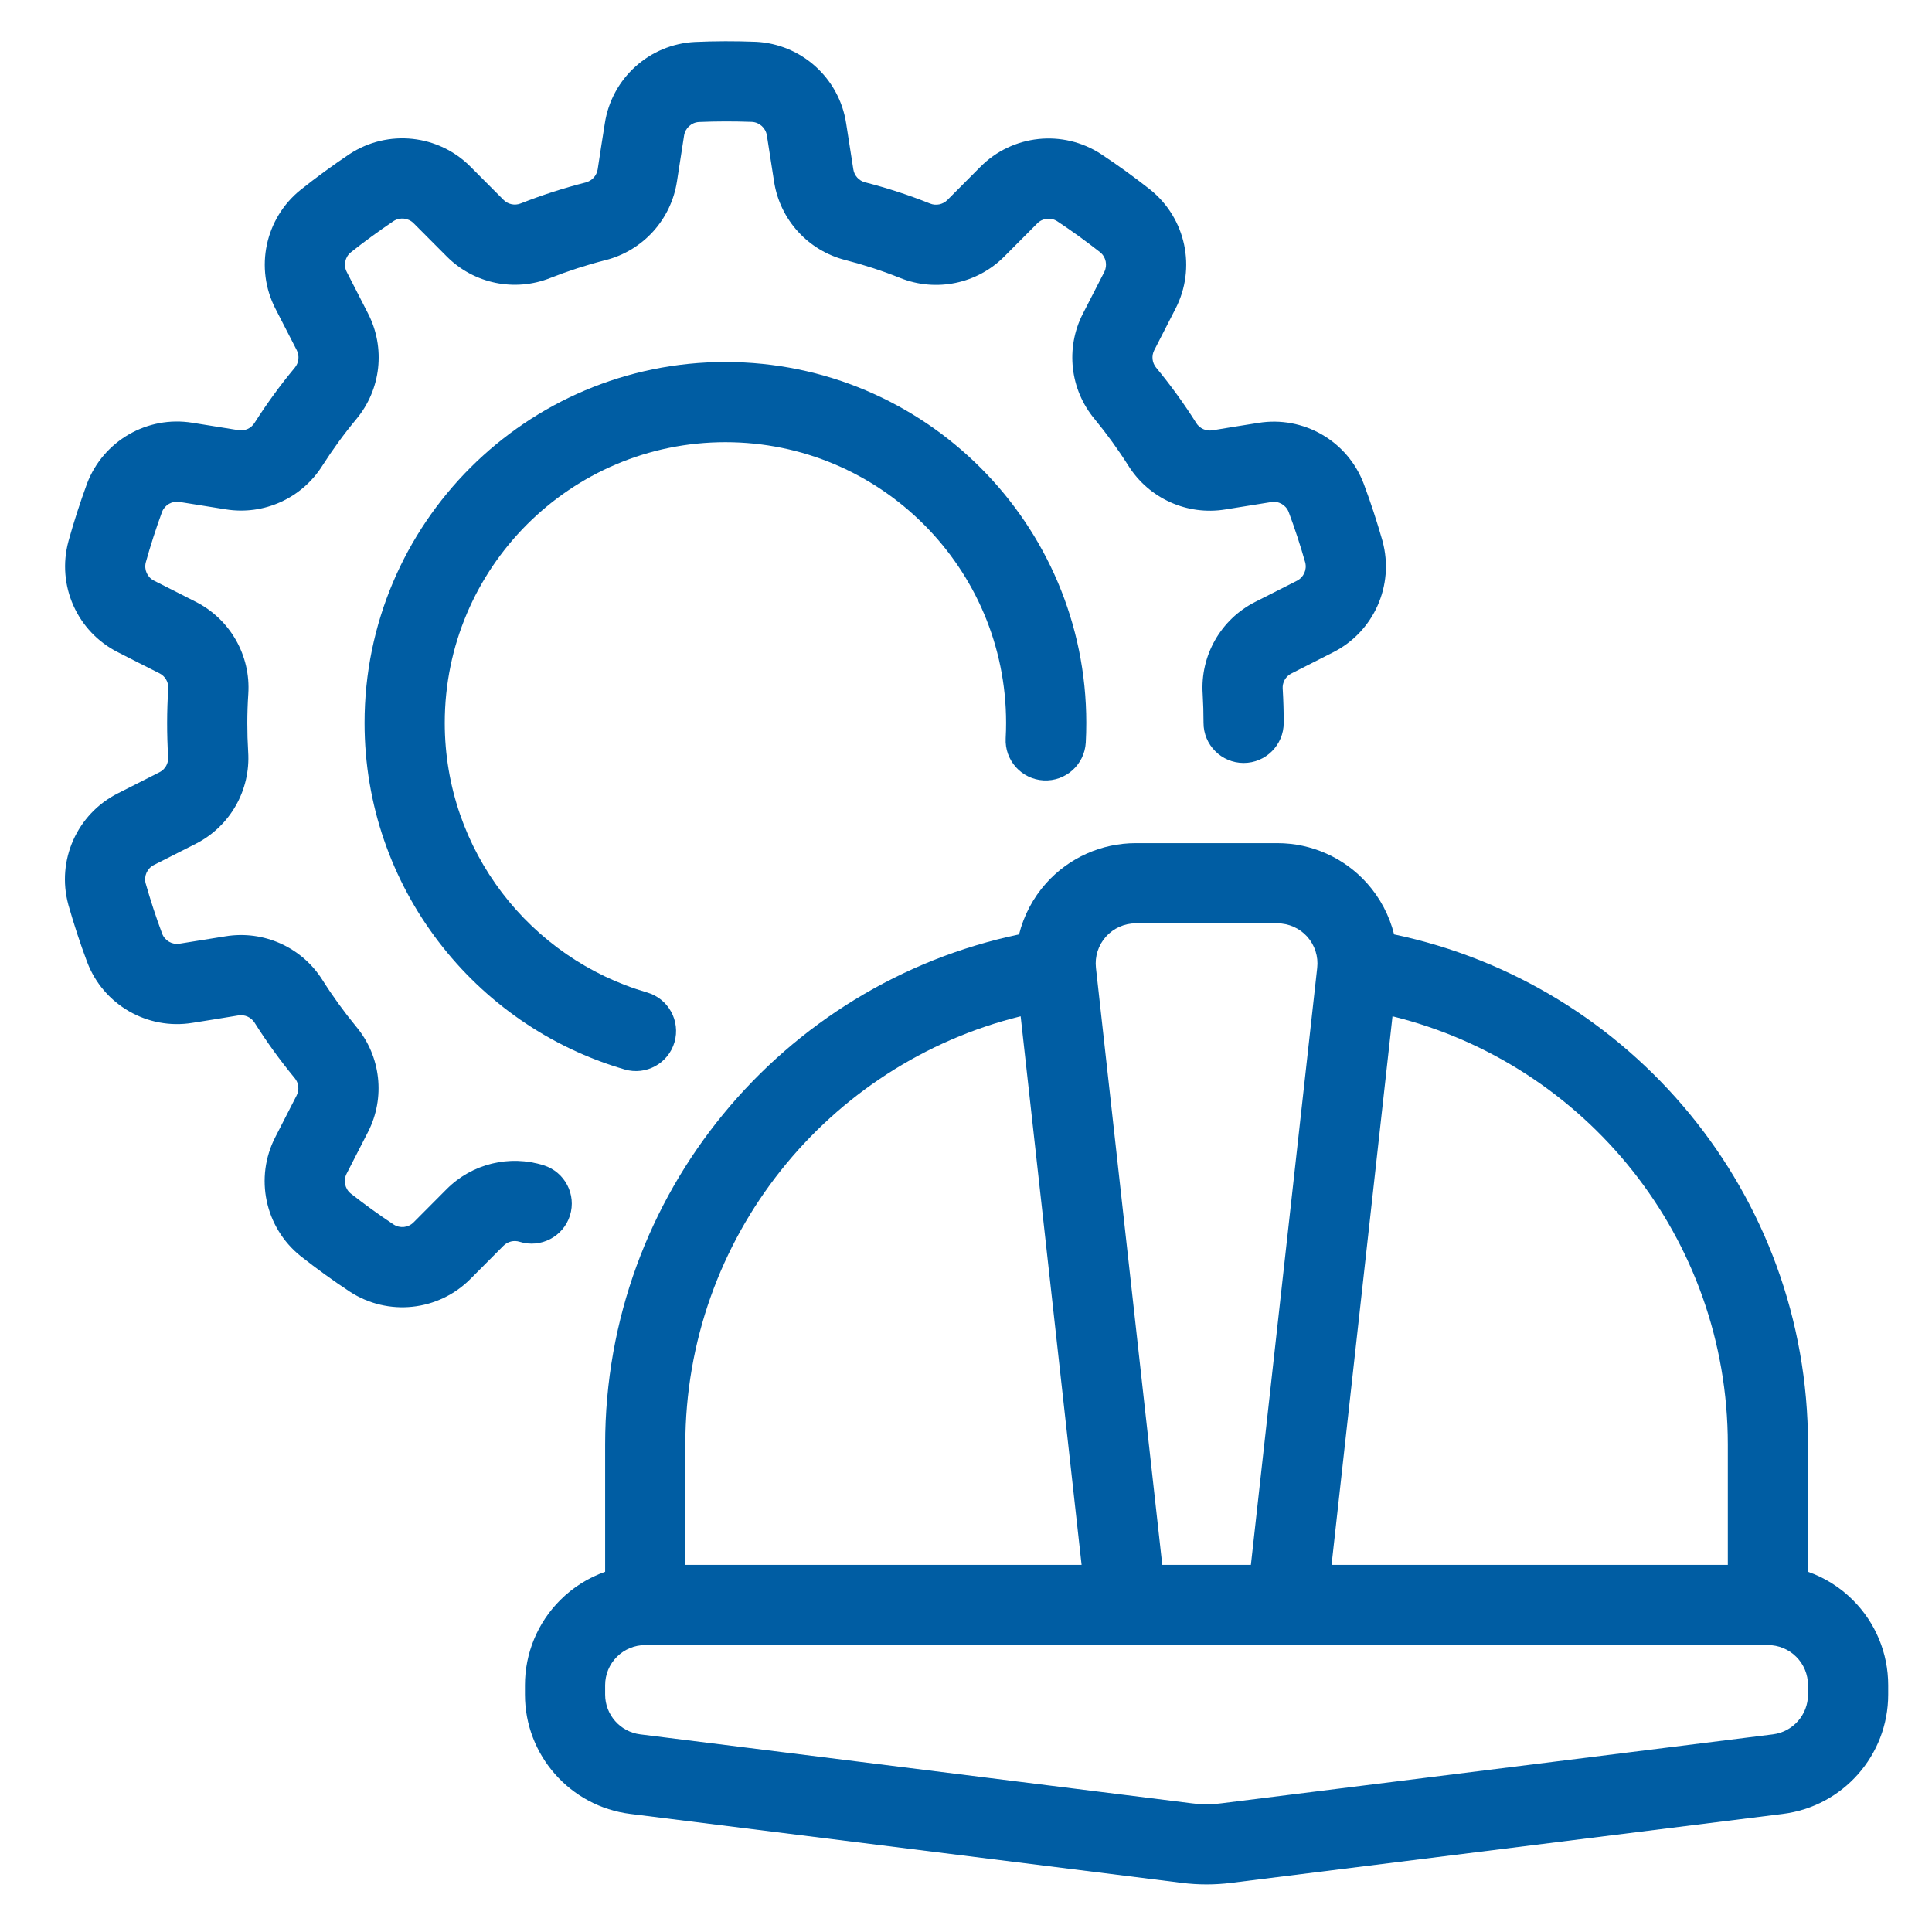 <svg xmlns="http://www.w3.org/2000/svg" width="261" height="261" viewBox="0 0 261 261" fill="none"><path fill-rule="evenodd" clip-rule="evenodd" d="M146.68 100.314C146.728 99.431 146.75 98.549 146.75 97.655C146.75 70.75 124.905 48.905 98 48.905C71.095 48.905 49.25 70.75 49.25 97.655C49.25 119.842 64.108 138.589 84.41 144.482C87.28 145.311 90.287 143.659 91.121 140.788C91.95 137.917 90.297 134.911 87.427 134.077C71.637 129.494 60.083 114.912 60.083 97.655C60.083 76.73 77.075 59.738 98 59.738C118.925 59.738 135.917 76.73 135.917 97.655C135.917 98.348 135.9 99.041 135.862 99.724C135.7 102.709 137.991 105.265 140.976 105.428C143.96 105.59 146.517 103.299 146.68 100.314Z" fill="#005DA3"></path><path fill-rule="evenodd" clip-rule="evenodd" d="M73.457 157.428C68.842 155.971 63.756 157.195 60.311 160.672L55.875 165.13C55.16 165.856 54.033 165.975 53.177 165.423C51.189 164.106 49.255 162.704 47.376 161.23C46.585 160.586 46.358 159.47 46.824 158.56L49.716 152.921C52.083 148.295 51.46 142.694 48.129 138.702C46.488 136.709 44.955 134.597 43.563 132.392C40.784 127.972 35.622 125.643 30.465 126.488L24.258 127.484C23.256 127.652 22.27 127.084 21.907 126.136C21.067 123.899 20.331 121.629 19.675 119.332C19.415 118.347 19.886 117.312 20.796 116.852L26.451 113.986C31.088 111.635 33.872 106.739 33.525 101.549C33.368 98.977 33.368 96.366 33.542 93.76C33.894 88.549 31.083 83.636 26.419 81.286L20.807 78.442C19.897 77.987 19.437 76.952 19.697 75.967C20.336 73.67 21.073 71.395 21.891 69.152C22.264 68.204 23.25 67.641 24.258 67.809L30.514 68.811C35.649 69.635 40.778 67.311 43.552 62.907C44.938 60.735 46.471 58.622 48.14 56.618C51.487 52.604 52.105 46.982 49.711 42.334L46.845 36.739C46.374 35.834 46.607 34.724 47.398 34.085C49.266 32.601 51.2 31.192 53.177 29.86C54.038 29.313 55.171 29.437 55.886 30.163L60.36 34.654C64.027 38.337 69.546 39.474 74.373 37.541C76.772 36.598 79.258 35.791 81.788 35.147C86.847 33.868 90.655 29.681 91.451 24.519L92.415 18.306C92.573 17.299 93.412 16.535 94.43 16.481C96.814 16.378 99.203 16.378 101.586 16.465C102.604 16.524 103.444 17.288 103.601 18.301L104.576 24.562C105.383 29.697 109.175 33.857 114.223 35.136C116.715 35.78 119.201 36.587 121.622 37.557C126.47 39.496 132.011 38.348 135.689 34.637L140.126 30.18C140.841 29.454 141.967 29.334 142.823 29.887C144.811 31.203 146.745 32.606 148.624 34.08C149.415 34.724 149.643 35.84 149.177 36.75L146.284 42.389C143.917 47.014 144.54 52.615 147.871 56.607C149.513 58.601 151.045 60.713 152.438 62.918C155.216 67.338 160.378 69.667 165.535 68.822L171.743 67.825C172.745 67.657 173.731 68.226 174.093 69.174C174.933 71.411 175.67 73.681 176.325 75.977C176.585 76.963 176.114 77.998 175.204 78.458L169.549 81.324C164.912 83.674 162.128 88.571 162.475 93.76C162.551 95.033 162.588 96.339 162.588 97.649C162.583 100.639 165.01 103.066 168 103.072C170.99 103.077 173.416 100.65 173.422 97.66C173.422 96.133 173.378 94.6 173.286 93.072C173.286 93.061 173.281 93.051 173.281 93.04C173.227 92.179 173.687 91.366 174.462 90.982L180.068 88.138C185.588 85.365 188.393 79.081 186.774 73.117C186.768 73.096 186.763 73.074 186.758 73.047C186.015 70.452 185.181 67.885 184.234 65.361C184.234 65.35 184.228 65.344 184.223 65.334C182.034 59.565 176.081 56.136 169.988 57.133C168 57.441 165.752 57.81 163.791 58.135C162.93 58.27 162.068 57.886 161.603 57.149V57.144C159.967 54.549 158.163 52.063 156.213 49.696C156.208 49.69 156.197 49.679 156.191 49.674C155.639 49.008 155.536 48.081 155.931 47.312L158.797 41.717C161.635 36.23 160.216 29.497 155.395 25.624C155.379 25.608 155.363 25.592 155.341 25.581C153.218 23.912 151.035 22.325 148.781 20.841C148.776 20.836 148.765 20.83 148.76 20.825C143.592 17.445 136.762 18.171 132.423 22.558C130.998 23.977 129.39 25.597 127.992 27.011C127.38 27.628 126.454 27.823 125.647 27.498C122.798 26.355 119.878 25.407 116.904 24.638C116.893 24.638 116.883 24.633 116.877 24.633C116.038 24.422 115.409 23.728 115.279 22.872L114.31 16.665C113.378 10.555 108.27 5.945 102.095 5.642C102.074 5.642 102.046 5.642 102.025 5.642C99.327 5.539 96.63 5.544 93.932 5.664C93.921 5.664 93.916 5.664 93.905 5.664C87.741 5.967 82.638 10.566 81.707 16.67C81.387 18.653 81.04 20.906 80.743 22.872C80.607 23.734 79.973 24.432 79.128 24.644V24.649C76.155 25.402 73.23 26.35 70.375 27.471C70.37 27.477 70.359 27.482 70.348 27.482C69.546 27.802 68.631 27.612 68.024 27L63.588 22.547C59.244 18.149 52.403 17.423 47.23 20.809C47.208 20.82 47.192 20.836 47.17 20.847C44.933 22.352 42.75 23.939 40.638 25.624C40.632 25.629 40.621 25.635 40.616 25.64C35.806 29.508 34.387 36.224 37.214 41.712C38.124 43.505 39.17 45.536 40.085 47.301C40.481 48.076 40.378 49.013 39.82 49.679C37.853 52.036 36.05 54.527 34.398 57.111C34.392 57.122 34.387 57.127 34.381 57.138C33.921 57.87 33.071 58.254 32.22 58.113L26.013 57.117C19.913 56.114 13.955 59.549 11.756 65.328C11.751 65.35 11.74 65.372 11.734 65.393C10.808 67.928 9.974 70.496 9.253 73.096C9.248 73.107 9.248 73.112 9.248 73.123C7.628 79.076 10.429 85.348 15.943 88.121C17.731 89.042 19.767 90.066 21.544 90.96C22.324 91.35 22.79 92.173 22.736 93.04C22.736 93.04 22.73 93.04 22.73 93.045C22.53 96.106 22.53 99.177 22.714 102.237C22.714 102.248 22.719 102.259 22.719 102.27C22.773 103.131 22.313 103.944 21.538 104.328L15.932 107.172C10.413 109.945 7.607 116.229 9.226 122.192C9.232 122.214 9.237 122.236 9.243 122.263C9.985 124.857 10.819 127.425 11.767 129.949C11.767 129.96 11.772 129.965 11.778 129.976C13.966 135.745 19.919 139.174 26.013 138.177C28 137.868 30.248 137.5 32.209 137.175C33.071 137.039 33.932 137.424 34.398 138.161V138.166C36.033 140.761 37.837 143.247 39.787 145.614C39.793 145.619 39.803 145.63 39.809 145.636C40.361 146.302 40.464 147.228 40.069 147.997L37.203 153.593C34.365 159.08 35.784 165.813 40.605 169.686C40.621 169.702 40.638 169.718 40.659 169.729C42.783 171.397 44.965 172.984 47.219 174.469C47.224 174.474 47.235 174.479 47.24 174.485C52.408 177.865 59.238 177.139 63.577 172.752C65.002 171.332 66.611 169.713 68.008 168.299C68.582 167.719 69.427 167.514 70.196 167.757C73.046 168.656 76.09 167.069 76.994 164.22C77.894 161.371 76.306 158.327 73.457 157.428Z" fill="#005DA3"></path><path fill-rule="evenodd" clip-rule="evenodd" d="M81.75 212.336V195.155C81.75 161.236 105.73 132.917 137.666 126.233C138.3 123.693 139.546 121.309 141.328 119.316C144.41 115.871 148.814 113.905 153.44 113.905H172.561C177.186 113.905 181.59 115.871 184.672 119.316C186.454 121.309 187.7 123.693 188.334 126.233C220.265 132.917 244.25 161.236 244.25 195.155V212.336C246.514 213.133 248.594 214.433 250.322 216.166C253.372 219.21 255.083 223.343 255.083 227.655V228.922C255.083 237.118 248.979 244.035 240.848 245.048C221.343 247.485 177.625 252.951 166.358 254.359C164.127 254.641 161.873 254.641 159.642 254.359C148.375 252.951 104.657 247.485 85.152 245.048C77.021 244.035 70.917 237.118 70.917 228.922V227.655C70.917 223.343 72.628 219.21 75.678 216.166C77.406 214.433 79.486 213.133 81.75 212.336ZM244.25 227.655V228.922C244.25 231.658 242.213 233.96 239.505 234.301L165.015 243.612C163.677 243.78 162.323 243.78 160.985 243.612L86.495 234.301C83.787 233.96 81.75 231.658 81.75 228.922V227.655C81.75 226.219 82.319 224.838 83.337 223.825C84.35 222.807 85.731 222.238 87.167 222.238H238.833C240.269 222.238 241.65 222.807 242.663 223.825C243.681 224.838 244.25 226.219 244.25 227.655ZM137.883 137.294L146.116 211.405H92.583V195.155C92.583 167.172 111.872 143.696 137.883 137.294ZM168.986 211.405H157.015L148.055 130.751C147.882 129.223 148.375 127.69 149.399 126.542C150.428 125.394 151.896 124.738 153.44 124.738H172.561C174.104 124.738 175.572 125.394 176.601 126.542C177.625 127.69 178.118 129.223 177.945 130.751L168.986 211.405ZM188.117 137.294C214.128 143.696 233.417 167.172 233.417 195.155V211.405H179.884L188.117 137.294Z" fill="#005DA3"></path></svg>